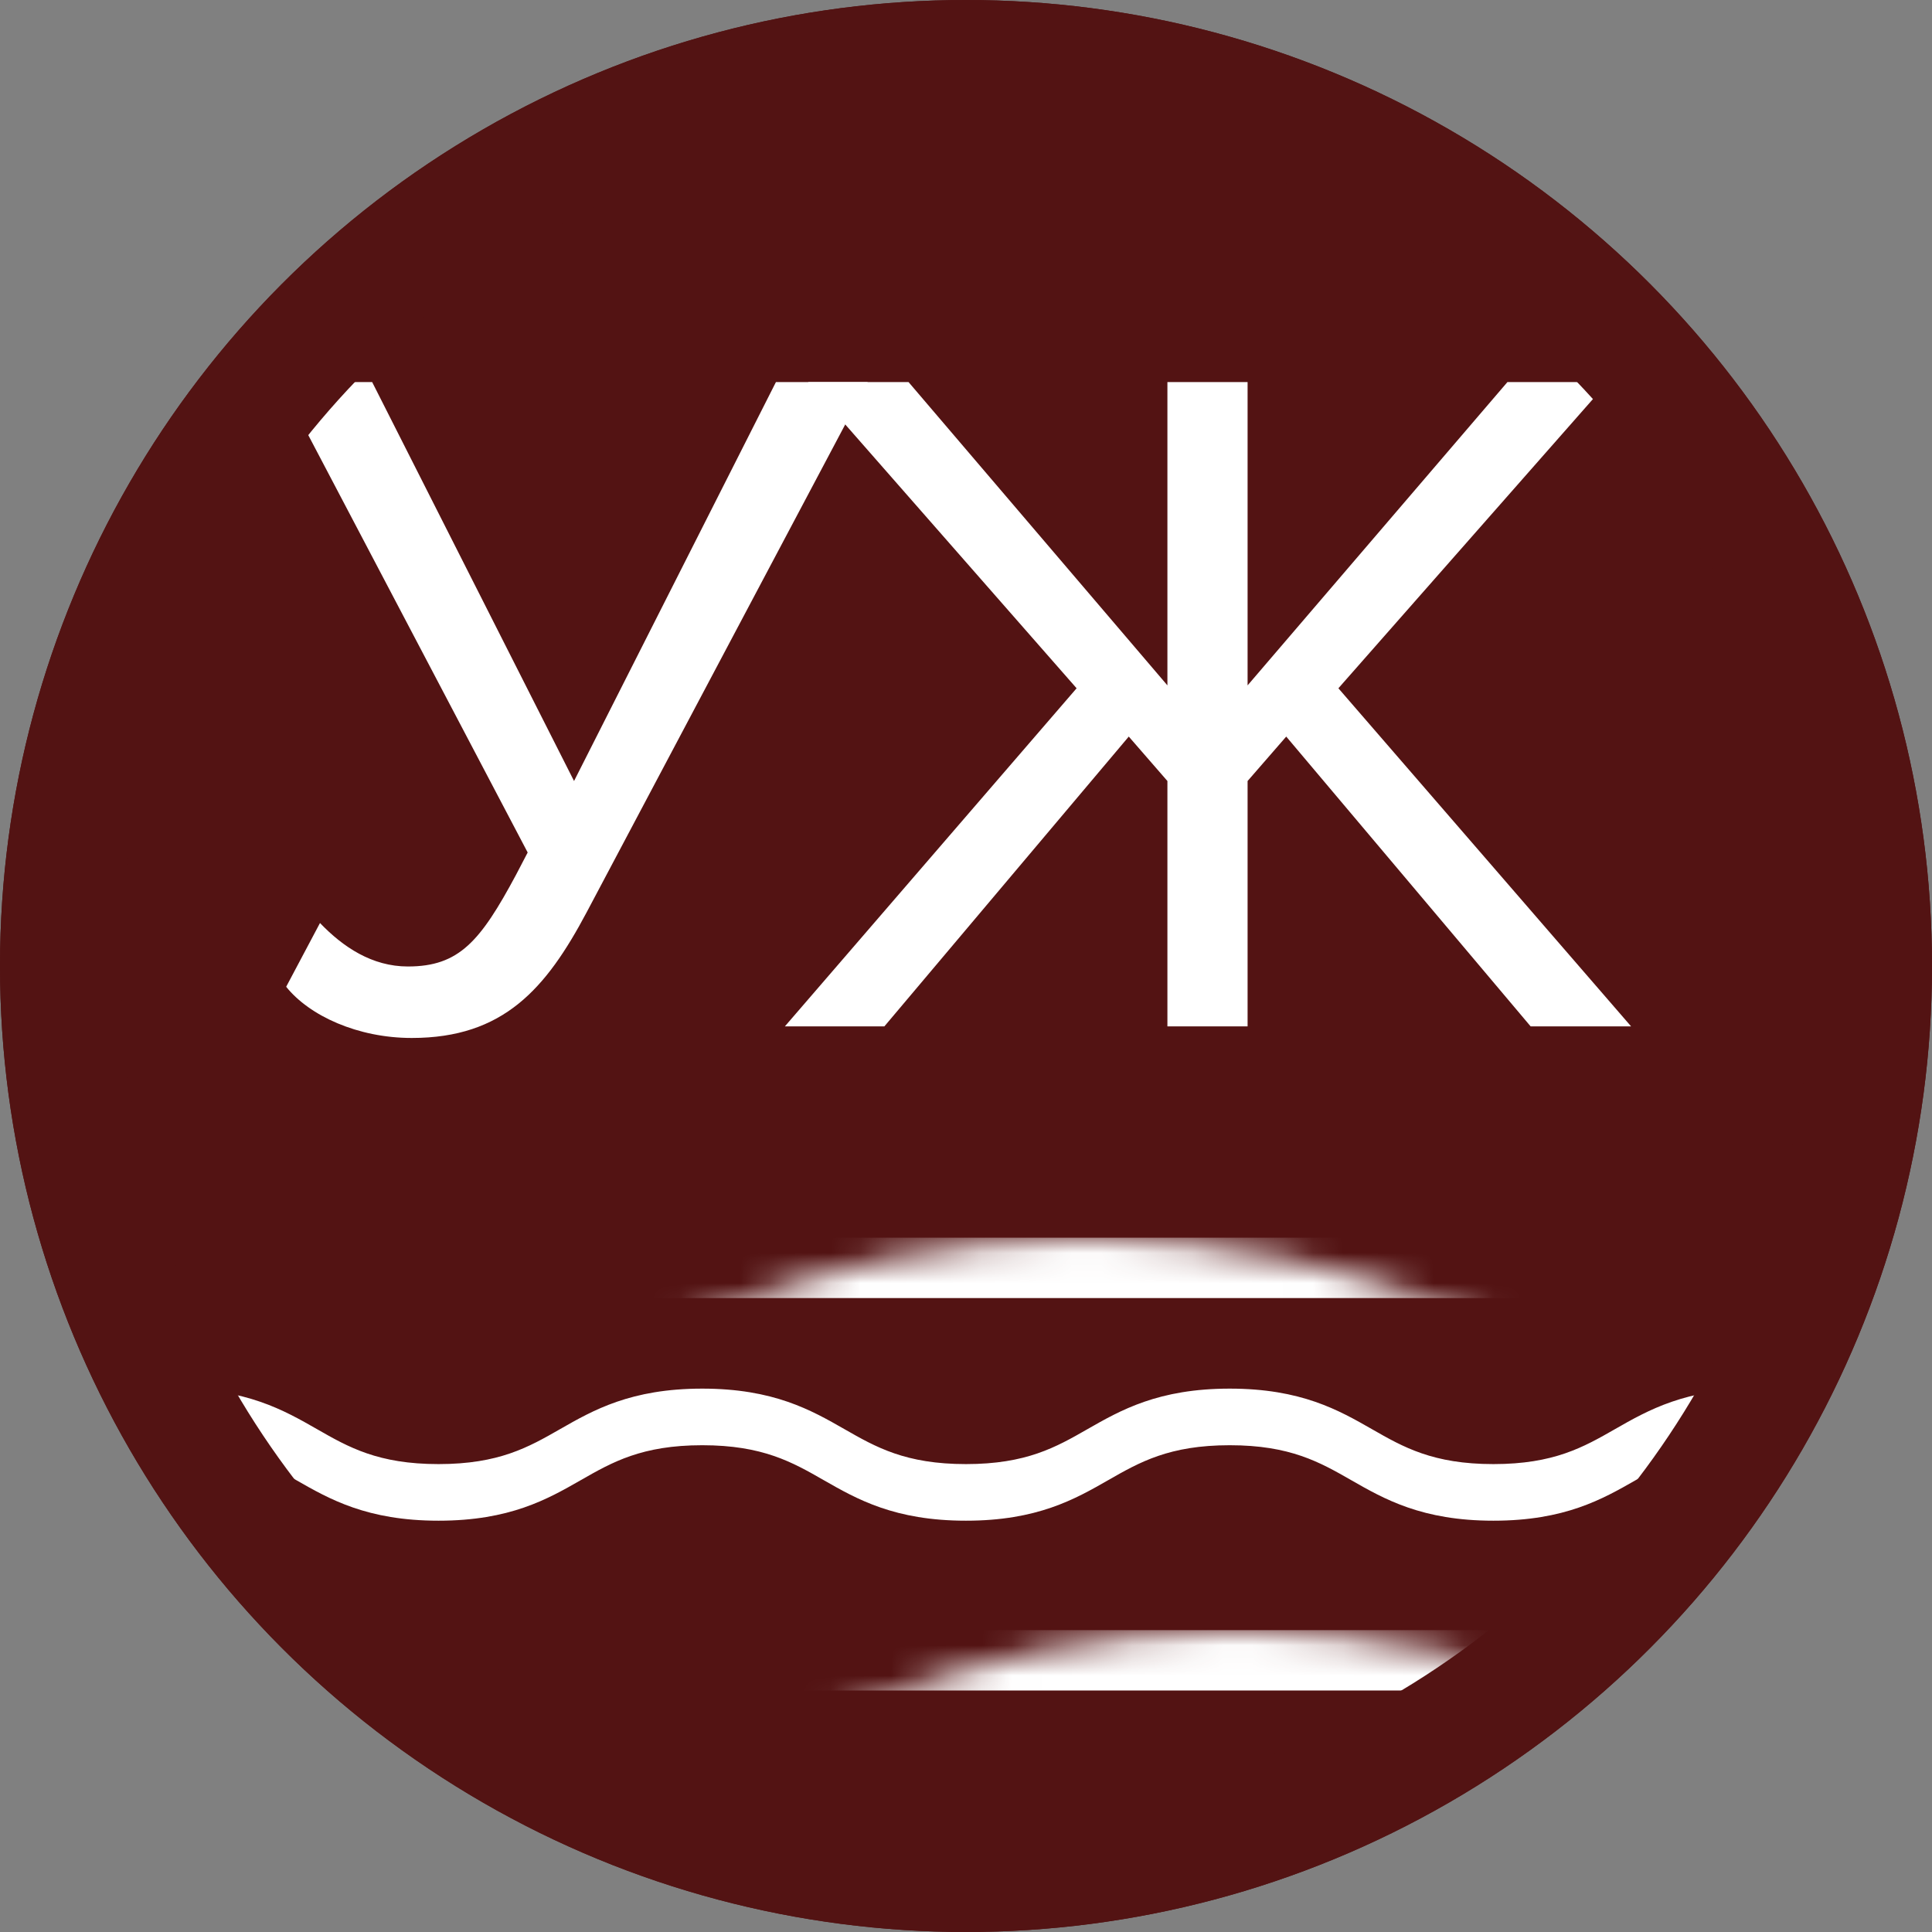 <?xml version="1.0" encoding="UTF-8"?>
<svg width="64px" height="64px" viewBox="0 0 64 64" version="1.1" xmlns="http://www.w3.org/2000/svg" xmlns:xlink="http://www.w3.org/1999/xlink">
    <rect x="0" y="0" width="64" height="64" fill="#808080" stroke="none"/>
    <title>Artboard Copy 13@1x</title>
    <defs>
        <circle id="path-1" cx="32" cy="32" r="32"></circle>
        <circle id="path-3" cx="32" cy="32" r="32"></circle>
    </defs>
    <g id="Artboard-Copy-13" stroke="none" stroke-width="1" fill="none" fill-rule="evenodd">
        <g id="Group">
            <mask id="mask-2" fill="white">
                <use xlink:href="#path-1"></use>
            </mask>
            <use id="Oval" fill="#531313" xlink:href="#path-1"></use>
            <polygon id="Ж" fill="#FFFFFF" fill-rule="nonzero" mask="url(#mask-2)" points="29.296 34 37.392 24.4 38.672 25.872 38.672 34 41.328 34 41.328 25.872 42.608 24.4 50.704 34 54.032 34 44.336 22.8 53.264 12.656 49.936 12.656 41.328 22.704 41.328 12.656 38.672 12.656 38.672 22.704 30.096 12.656 26.768 12.656 35.664 22.8 26 34"></polygon>
            <path d="M13.64,34.384 C16.68,34.384 18.088,32.752 19.432,30.224 L28.744,12.656 L25.704,12.656 L19.016,25.872 L12.328,12.656 L9.288,12.656 L17.48,28.24 L17.096,28.976 C15.912,31.184 15.208,32.016 13.512,32.016 C12.328,32.016 11.368,31.376 10.6,30.576 L9.48,32.688 C10.248,33.648 11.848,34.384 13.64,34.384 Z" id="У" fill="#FFFFFF" fill-rule="nonzero" mask="url(#mask-2)"></path>
            <rect id="Rectangle" fill="#FFFFFF" mask="url(#mask-2)" x="4" y="41" width="57" height="2"></rect>
            <rect id="Rectangle-Copy" fill="#FFFFFF" mask="url(#mask-2)" x="9" y="54" width="43" height="2"></rect>
            <path d="M58.209,46 C55.844,46 54.597,46.714 53.497,47.343 C52.457,47.938 51.475,48.5 49.472,48.5 C47.469,48.5 46.487,47.938 45.448,47.343 C44.348,46.714 43.101,46 40.736,46 C38.371,46 37.124,46.714 36.023,47.343 C34.984,47.938 34.002,48.5 31.999,48.5 C29.996,48.5 29.015,47.938 27.975,47.343 C26.875,46.714 25.628,46 23.263,46 C20.898,46 19.651,46.714 18.551,47.343 C17.512,47.938 16.53,48.5 14.527,48.5 C12.524,48.5 11.542,47.938 10.503,47.343 C9.403,46.714 8.156,46 5.791,46 C5.354,46 5,46.42 5,46.938 C5,47.455 5.354,47.875 5.791,47.875 C7.794,47.875 8.776,48.437 9.815,49.032 C10.915,49.661 12.162,50.375 14.527,50.375 C16.892,50.375 18.139,49.661 19.239,49.032 C20.279,48.437 21.26,47.875 23.263,47.875 C25.266,47.875 26.248,48.437 27.287,49.032 C28.387,49.661 29.634,50.375 31.999,50.375 C34.364,50.375 35.611,49.661 36.711,49.032 C37.751,48.437 38.732,47.875 40.736,47.875 C42.739,47.875 43.721,48.437 44.76,49.032 C45.86,49.661 47.107,50.375 49.472,50.375 C51.838,50.375 53.084,49.661 54.185,49.032 C55.224,48.437 56.206,47.875 58.209,47.875 C58.646,47.875 59,47.455 59,46.938 C59,46.42 58.646,46 58.209,46 Z" id="Shape" fill="#FFFFFF" fill-rule="nonzero" mask="url(#mask-2)"></path>
        </g>
        <mask id="mask-4" fill="white">
            <use xlink:href="#path-3"></use>
        </mask>
        <circle stroke="#531313" stroke-width="4" cx="32" cy="32" r="30"></circle>
        <g id="water" mask="url(#mask-4)">
            <g transform="translate(0, 41)"></g>
        </g>
    </g>
</svg>
